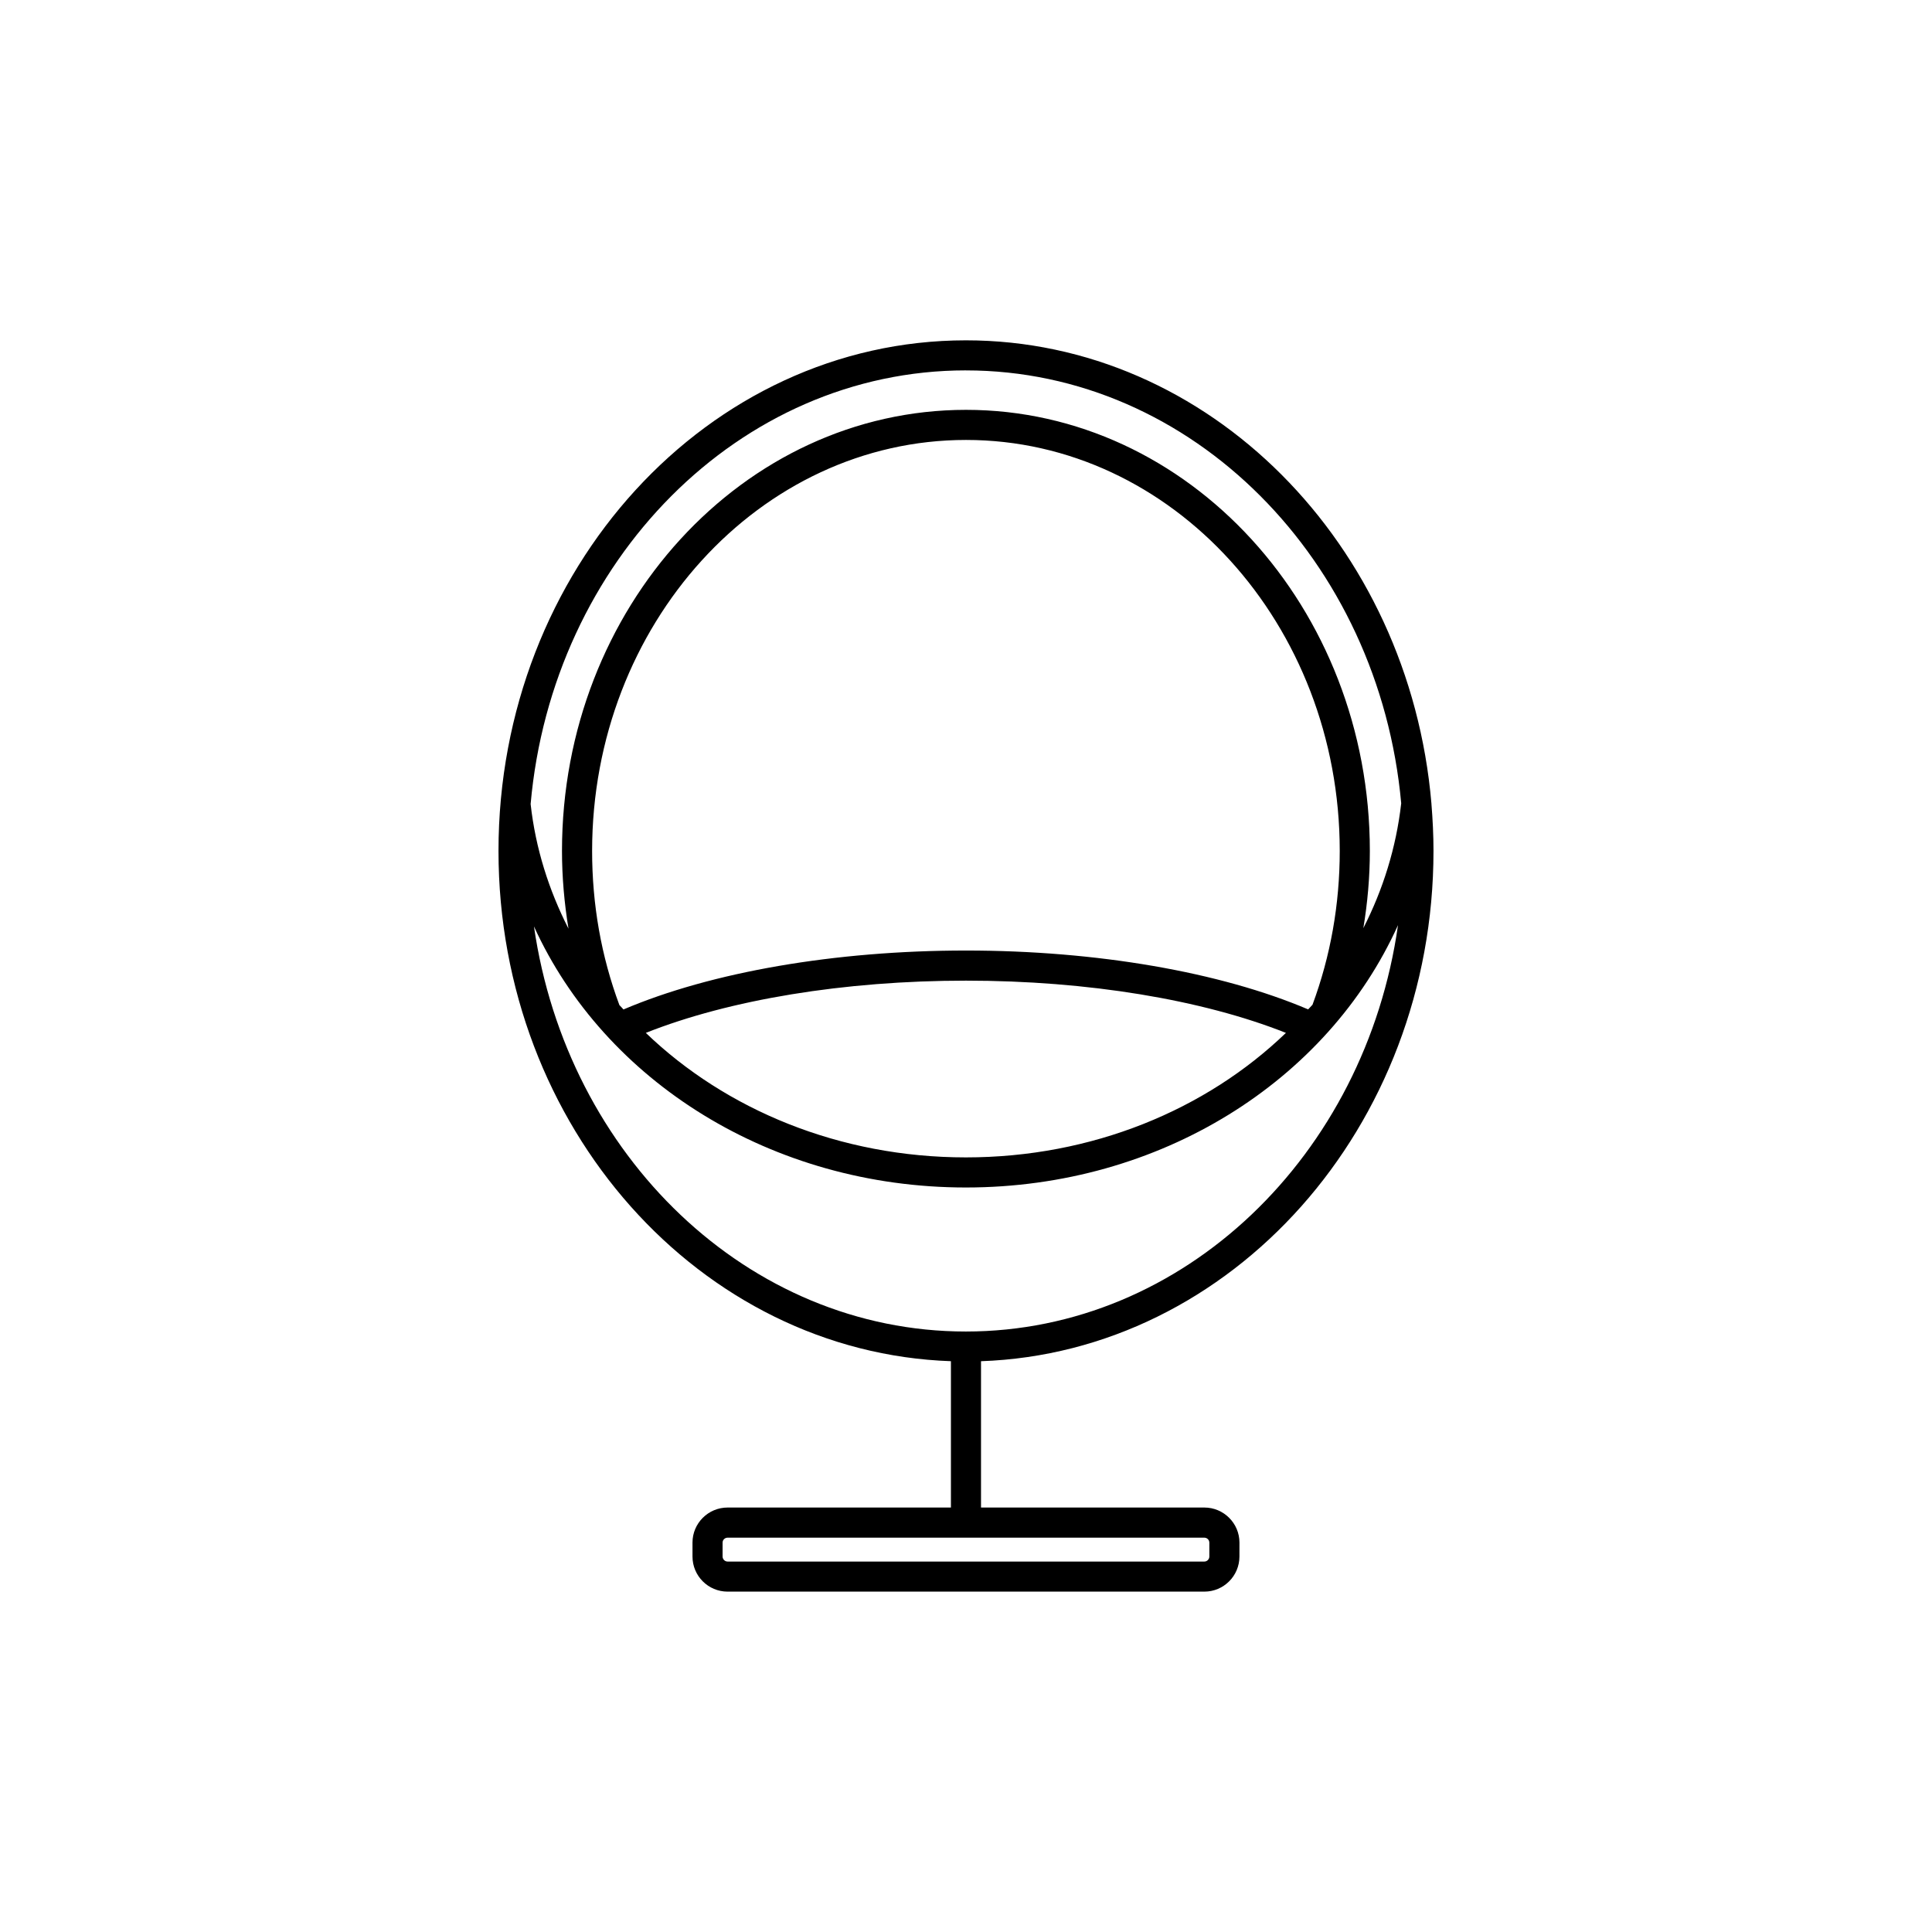 <?xml version="1.0" encoding="UTF-8"?>
<!-- The Best Svg Icon site in the world: iconSvg.co, Visit us! https://iconsvg.co -->
<svg fill="#000000" width="800px" height="800px" version="1.1" viewBox="144 144 512 512" xmlns="http://www.w3.org/2000/svg">
 <path d="m523.89 369.51c0-4.191-0.211-8.363-0.543-12.48v-0.059c-5.844-68.738-58.926-122.78-123.37-122.78-68.316 0-123.87 60.715-123.87 135.32 0 73.18 53.418 132.91 119.9 135.22v38.777l-59.184 0.004c-5.141 0-9.305 4.172-9.305 9.289v3.688c0 5.144 4.168 9.309 9.305 9.309h126.34c5.129 0 9.301-4.16 9.301-9.309l0.004-3.688c0-5.117-4.172-9.289-9.301-9.289h-59.188v-38.777c66.457-2.316 119.91-62.043 119.91-135.23zm-59.398 183.29v3.688c0 0.73-0.605 1.34-1.32 1.34h-126.35c-0.727 0-1.328-0.609-1.328-1.34v-3.688c0-0.719 0.605-1.301 1.328-1.301h126.34c0.719 0 1.324 0.586 1.324 1.301zm-64.516-310.64c60.039 0 109.54 50.43 115.36 114.73-1.34 11.789-4.836 22.879-10.035 33.082 1.113-6.699 1.723-13.512 1.723-20.469 0-64.434-48.008-116.89-107.02-116.89-59.035 0-107.07 52.457-107.07 116.89 0 6.977 0.621 13.875 1.723 20.605-5.199-10.203-8.727-21.266-10.035-33.023 5.699-64.41 55.266-114.93 115.35-114.93zm-99.059 127.35c0-60.043 44.445-108.92 99.09-108.92 54.613 0 99.039 48.875 99.039 108.92 0 14.176-2.449 27.895-7.219 40.758-0.371 0.422-0.777 0.816-1.152 1.23-23.25-9.898-56.043-15.598-90.664-15.598-34.703 0-67.504 5.699-90.781 15.617-0.328-0.395-0.734-0.777-1.082-1.16-4.816-12.93-7.231-26.664-7.231-40.848zm99.09 34.371c32.266 0 62.664 5.059 84.777 13.844-21.18 20.398-51.375 32.996-84.805 32.996-33.453 0-63.633-12.625-84.828-32.996 22.098-8.785 52.543-13.844 84.855-13.844zm-114.5-14.375c18.68 41.035 62.98 69.191 114.46 69.191 51.543 0 95.895-28.223 114.52-69.531-8.613 60.93-56.684 107.7-114.52 107.7-57.703 0.008-105.71-46.594-114.46-107.36z"/>
</svg>